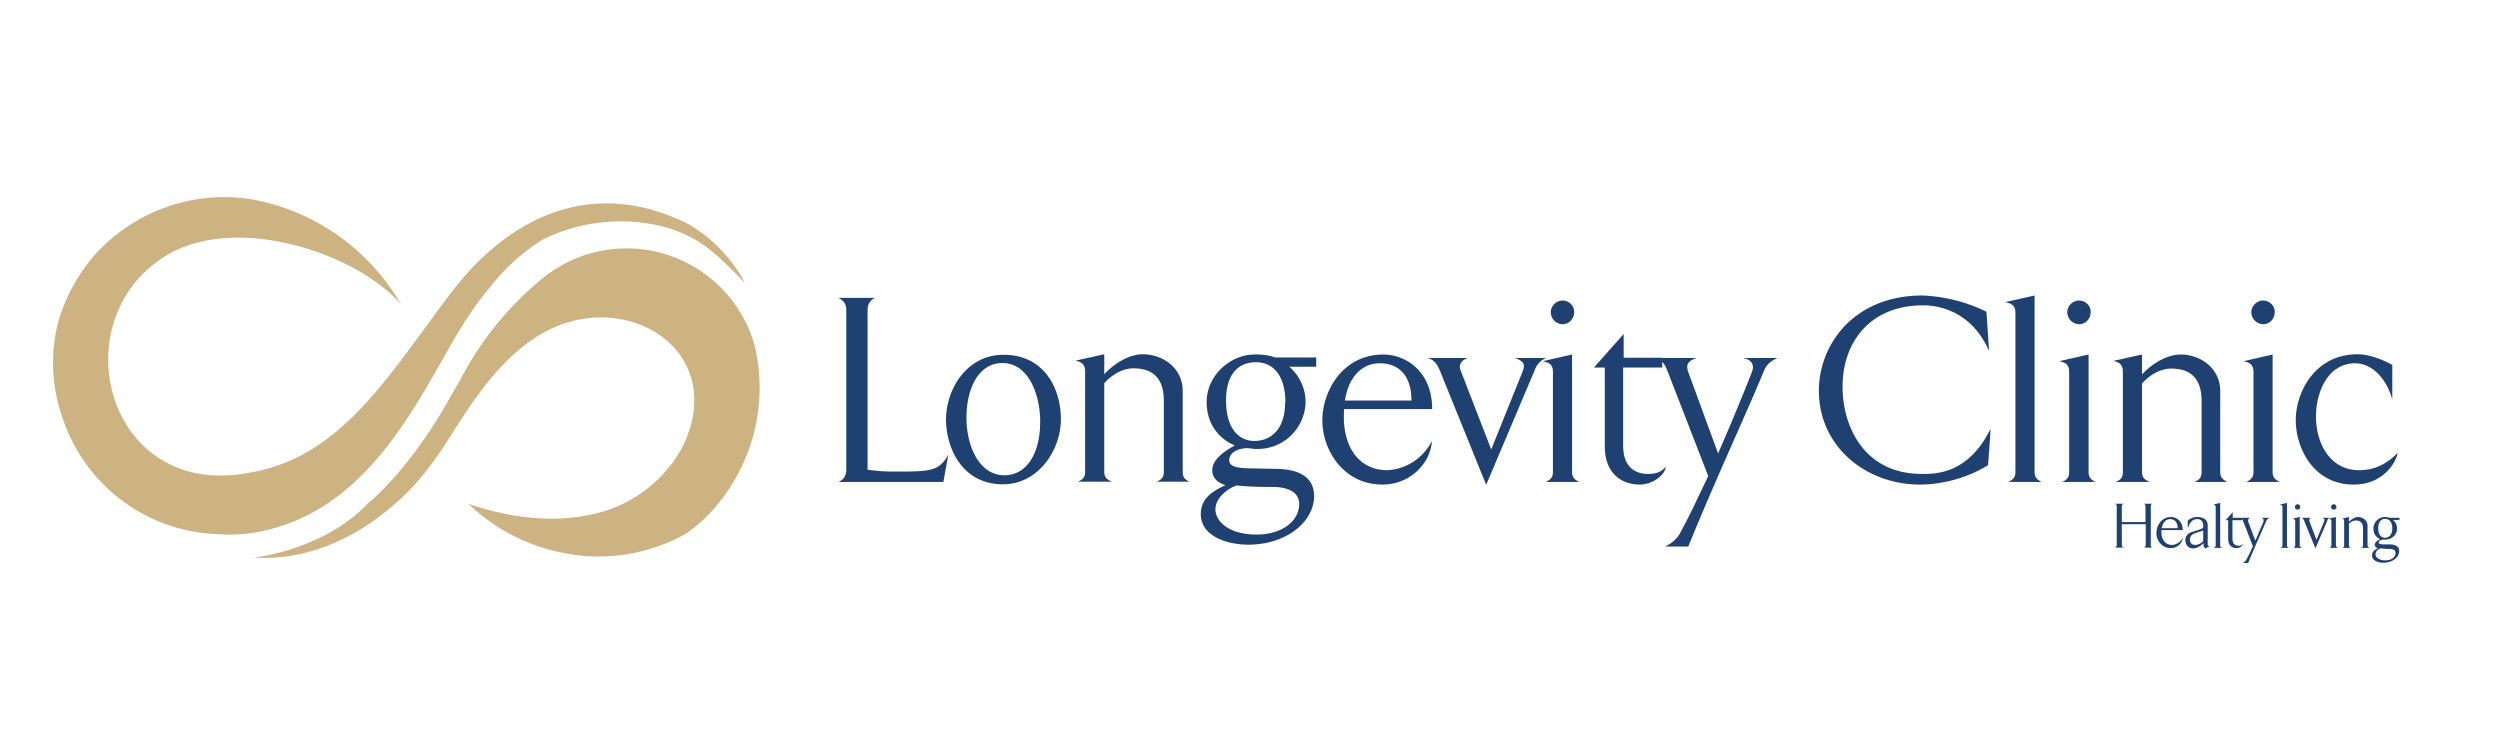 <?xml version="1.0" encoding="UTF-8"?>
<svg xmlns="http://www.w3.org/2000/svg" width="94px" height="28" viewBox="0 0 94 28" fill="none">
  <style>.fill-symbol { fill: #CDB282; }.fill-header { fill: #1F4171; }.fill-subheader { fill: #1F4171; }</style>
  <path d="M35.66 17.09c-.35.64-.7.64-1.98.64a6.5 6.5 0 0 1-1.06-.07v-6c0-.24.12-.38.28-.46h-1.37c.18.1.29.22.29.46v6c0 .24-.11.38-.29.46h3.94l.19-1.04Zm4.23-1.3c.01-1.18-.63-2.45-2.15-2.45-1.36-.01-2.16 1.26-2.17 2.42 0 1.1.62 2.45 2.14 2.45 1.33 0 2.17-1.28 2.18-2.43Zm-.78.1c0 1-.4 1.94-1.3 1.98h-.05c-.9 0-1.38-1-1.42-2.04v-.14c0-1 .4-2 1.3-2.04h.05c.93 0 1.37 1.05 1.42 2.06v.17Zm5.62 2.23c-.16-.09-.26-.15-.26-.38V14.7c0-.88-.77-1.38-1.5-1.38-.65 0-1.25.53-1.45.75v-.75l-1.08.24c.19.05.36.1.36.41v3.77c0 .22-.1.3-.27.37h1.27c-.18-.09-.28-.15-.28-.38v-3.32c.23-.26.63-.56 1.1-.56.92 0 1.14.6 1.14 1.22v2.67c0 .22-.1.3-.27.37h1.24Zm4.76-4.33v-.35h-1.54a2.2 2.2 0 0 0-.78-.11c-.9 0-1.8.78-1.8 1.79 0 .8.44 1.37 1.06 1.63-.37.2-.85.52-.85.93 0 .45.5.56.5.56-.37.18-.93.43-.93 1.09 0 .83.98 1.15 1.79 1.15 1.41 0 2.47-.85 2.47-1.83 0-.88-.87-1.02-1.45-1.02l-.9-.02c-.64 0-.84-.1-.84-.31 0-.28.31-.43.65-.45.1 0 .22.03.36.03a1.8 1.8 0 0 0 1.86-1.78c0-.47-.22-.97-.61-1.31h1Zm-1.17 1.34c0 1.02-.54 1.45-1.16 1.45-.44 0-1.06-.3-1.06-1.53 0-.95.43-1.43 1.13-1.43.6 0 1.1.45 1.1 1.51Zm.53 3.82c0 .65-.66 1.15-1.6 1.15-1.05 0-1.55-.5-1.55-.95 0-.37.35-.73.8-.9.19.03.64.06 1.39.06.2 0 .96.04.96.64Zm5-3.56c0-1.48-1.05-2.06-1.83-2.06-1.57 0-2.3 1.42-2.3 2.47 0 1.13.8 2.42 2.26 2.42 1.04 0 1.81-.8 1.86-1.64a2 2 0 0 1-1.66 1.1c-1.05 0-1.6-.8-1.65-1.86v-.27l.01-.17h3.31Zm-.78-.33h-2.5c.1-.71.51-1.4 1.32-1.4.6 0 1.18.35 1.18 1.4Zm5.07-1.6h-1.18c.21.08.34.15.34.32 0 .05-.02.1-.05.19l-1.18 2.93-1.15-2.97a.36.36 0 0 1-.03-.13c0-.15.1-.27.3-.34h-1.52c.25.06.37.23.48.5l1.73 4.27 1.82-4.3a.76.76 0 0 1 .44-.47Zm1.05-1.73c0-.24-.2-.43-.44-.43-.23 0-.44.2-.44.44s.2.45.45.45c.23 0 .43-.2.43-.46Zm.2 6.4c-.18-.1-.28-.16-.28-.4v-4.4l-1.1.25c.18.05.38.08.38.4v3.77c0 .22-.12.3-.27.37h1.26Zm3.25-.58c-.14.13-.25.27-.68.27-.33 0-.93-.13-.93-1.07v-2.93h1.47v-.37h-1.45v-.89l-1.12 1.26h.41v2.97c0 .97.59 1.43 1.32 1.43.52 0 .97-.41.97-.67h.01Zm4.2-4.09h-1.3c.19.04.37.13.37.36 0 .05-.02.12-.05.2a90.9 90.9 0 0 1-1.26 3.03l-1.11-3.03a.69.69 0 0 1-.05-.22c0-.2.17-.27.35-.34h-1.6c.27.11.35.1.5.47l1.54 3.97c-.34.7-.64 1.37-.93 1.9-.16.31-.23.51-.69.75h.87c.96-2.38 2.26-5.17 2.85-6.62.1-.24.27-.36.5-.47Zm8 2.67c-.85 1.73-2.12 1.69-2.58 1.69-2.15 0-2.98-1.76-2.98-3.28 0-1.64 1-3.06 3.04-3.06.5 0 1.79.17 2.47 1.72l-.1-1.48a6.05 6.05 0 0 0-2.4-.61c-2.6 0-3.9 1.86-3.9 3.58 0 2.11 1.78 3.53 3.8 3.53.73 0 1.71-.2 2.56-.73 0 0 .11-1.4.09-1.36Zm1.93 2c-.17-.1-.27-.16-.27-.4v-6.62l-1.1.25c.18.05.38.08.38.4v5.99c0 .22-.12.3-.27.37h1.26Zm1.84-6.4c0-.24-.2-.43-.44-.43-.23 0-.44.2-.44.44s.2.45.45.45c.23 0 .43-.2.43-.46Zm.19 6.4c-.17-.1-.27-.16-.27-.4v-4.4l-1.1.25c.18.05.37.08.37.4v3.77c0 .22-.11.3-.26.37h1.26Zm4.95 0c-.16-.1-.27-.16-.27-.4v-3.02c0-.88-.76-1.38-1.48-1.38-.66 0-1.27.53-1.46.75v-.75l-1.08.24c.19.05.36.1.36.41v3.77c0 .22-.1.3-.27.37h1.27c-.18-.09-.28-.15-.28-.38v-3.32c.23-.26.63-.56 1.1-.56.92 0 1.14.6 1.14 1.22v2.67c0 .22-.1.3-.27.37h1.24Zm1.78-6.4c0-.24-.2-.43-.44-.43-.23 0-.44.2-.44.44s.2.45.45.45c.24 0 .43-.2.43-.46Zm.2 6.4c-.18-.1-.28-.16-.28-.4v-4.4l-1.09.25c.17.05.37.08.37.4v3.77c0 .22-.12.3-.27.37h1.26Zm4.42-1.1c-.23.23-.68.65-1.44.65-1.1 0-1.63-1-1.63-2.03 0-.87.43-1.99 1.47-1.99.64 0 1.18.57 1.4 1.36v-1.3s-.7-.4-1.3-.4c-1.64 0-2.33 1.47-2.33 2.47 0 1.08.68 2.43 2.18 2.43 1.14 0 1.62-.89 1.65-1.2" class="fill-header"></path>
  <path d="M80.93 20.6a.13.13 0 0 1-.06-.12v-1.44c0-.05.02-.09.06-.1h-.32c.04.01.06.04.06.1v.59h-.89v-.59c0-.05.03-.09.07-.1h-.33c.04.01.07.04.07.1v1.44c0 .06-.03.1-.07.11h.33a.12.12 0 0 1-.07-.1v-.78h.9v.77c0 .06-.03.1-.07.11h.32Zm1.14-.67c0-.35-.25-.49-.44-.49-.37 0-.55.34-.55.6 0 .27.2.57.54.57.25 0 .44-.19.45-.39a.48.48 0 0 1-.4.27c-.25 0-.39-.2-.4-.45v-.11h.8Zm-.19-.07h-.6c.03-.17.13-.34.32-.34.14 0 .28.09.28.34Zm1.2.68c-.08-.02-.07-.06-.07-.11v-.67c0-.27-.24-.32-.38-.32-.2 0-.28.07-.37.13v.3c.07-.2.15-.35.36-.35.16 0 .22.12.22.22v.1c-.08.08-.38.13-.51.2a.3.3 0 0 0-.16.28c0 .1.07.3.28.3.18 0 .31-.11.4-.2 0 .13.02.16.07.2l.16-.08Zm-.24-.2a.4.4 0 0 1-.3.15c-.13 0-.2-.08-.2-.21s.1-.2.22-.24c.12-.04.2-.06.28-.1v.4Zm.7.25c-.04-.02-.06-.03-.06-.09v-1.59l-.26.06c.04.01.09.02.09.1v1.43c0 .06-.03.07-.07.1h.3Zm.79-.13c-.03.02-.06.06-.16.06-.08 0-.23-.03-.23-.26v-.7h.36v-.09h-.35v-.21l-.27.3h.1v.71c0 .23.14.34.32.34.12 0 .23-.1.23-.15Zm1-.99h-.3c.04.01.08.04.08.09v.05l-.31.72-.27-.72a.17.17 0 0 1 0-.05c0-.05.03-.07.08-.09h-.39c.07.03.09.03.12.12l.37.95c-.08.17-.15.33-.22.45-.04.08-.06.13-.17.18h.21c.23-.57.54-1.24.68-1.58a.25.25 0 0 1 .13-.12Zm.72 1.12c-.04-.02-.06-.03-.06-.09v-1.59l-.27.06c.05.01.1.02.1.1v1.43c0 .06-.03.07-.07.1h.3Zm.44-1.53a.1.1 0 0 0-.1-.1.1.1 0 0 0-.1.1c0 .06.04.1.1.1a.1.1 0 0 0 .1-.1Zm.05 1.53c-.04-.02-.07-.03-.07-.09v-1.06l-.26.06c.04.02.09.02.09.1v.9c0 .06-.03.07-.06.1h.3Zm1.06-1.12h-.28c.05.02.08.04.08.08l-.01.05-.29.7-.27-.71v-.04c0-.03.02-.06.06-.08h-.36c.06.02.09.06.11.12l.42 1.03.44-1.03c.02-.07.05-.1.1-.12Zm.25-.41a.1.1 0 0 0-.1-.1.1.1 0 0 0-.1.1c0 .06.04.1.1.1.06 0 .1-.04.1-.1Zm.05 1.53c-.04-.02-.07-.03-.07-.09v-1.06l-.26.06c.04.02.09.02.09.1v.9c0 .06-.03.07-.06.1h.3Zm1.18 0c-.03-.02-.06-.03-.06-.09v-.73c0-.2-.18-.33-.35-.33-.16 0-.3.13-.35.18v-.18l-.26.06c.04.01.08.02.08.1v.9c0 .06-.02.07-.06.1h.3c-.04-.03-.06-.04-.06-.1v-.8a.36.36 0 0 1 .26-.13c.22 0 .27.15.27.3v.63c0 .06-.02.07-.06.1h.3Zm1.14-1.04v-.08h-.36a.53.53 0 0 0-.19-.03.44.44 0 0 0-.43.43c0 .2.1.33.25.4-.08.04-.2.12-.2.21 0 .11.12.14.12.14-.1.04-.22.1-.22.26 0 .2.23.28.42.28.34 0 .6-.2.6-.44 0-.21-.21-.25-.35-.25h-.22c-.15 0-.2-.03-.2-.07 0-.07.08-.1.16-.11h.08c.27 0 .45-.2.45-.42a.43.43 0 0 0-.15-.32h.24Zm-.27.32c0 .25-.13.35-.28.35-.1 0-.25-.07-.25-.36 0-.23.1-.35.26-.35.15 0 .27.11.27.36Zm.12.92c0 .16-.15.28-.38.28-.25 0-.37-.12-.37-.23 0-.1.08-.18.19-.22.04 0 .15.02.33.02.05 0 .23 0 .23.15" class="fill-subheader"></path>
  <path d="M27.05 18.88c-.38.47-.81.9-1.32 1.22a6.7 6.7 0 0 1-4.55.69 7.11 7.11 0 0 1-3.56-1.84c1.44.48 3 .72 4.49.42a5.04 5.04 0 0 0 3.56-2.58c1.83-3.78-2.5-6.23-5.67-4.01-1.38.96-2.3 2.41-3.2 3.83-.63 1-1.25 1.66-1.25 1.66-1.2 1.27-3.28 2.85-6.02 2.7 0 0 2.63-.27 4.3-2.04 0 0 1.6-1.25 3.18-4.14l.28-.48a12.2 12.2 0 0 1 3.14-3.87 5 5 0 0 1 7.96 2.61 6.88 6.88 0 0 1-1.34 5.83Zm.95-8.25c-1.12-1.16-1.77-1.77-3.1-2.12a6.63 6.63 0 0 0-4.46.48 7.48 7.48 0 0 0-1.95 1.73c-.94 1.1-1.44 2.09-2.16 3.34-1.14 2-2.46 4-4.45 5.14-1.13.64-2.47 1-3.76.88a6.36 6.36 0 0 1-5.78-4.41 6.13 6.13 0 0 1-.13-3.64 6.7 6.7 0 0 1 1.27-2.35 6.55 6.55 0 0 1 5.9-2.2 8.16 8.16 0 0 1 5.7 3.97c-1.66-1.94-6.31-3.5-8.96-1.76-3.84 2.51-2.04 9.17 3.32 8.07 3.06-.52 4.84-3.12 6.68-5.62.55-.75 1.09-1.52 1.75-2.19 2.5-2.53 5.32-2.87 8-1.53a5.58 5.58 0 0 1 2.13 2.2Z" class="fill-symbol"></path>
</svg>
